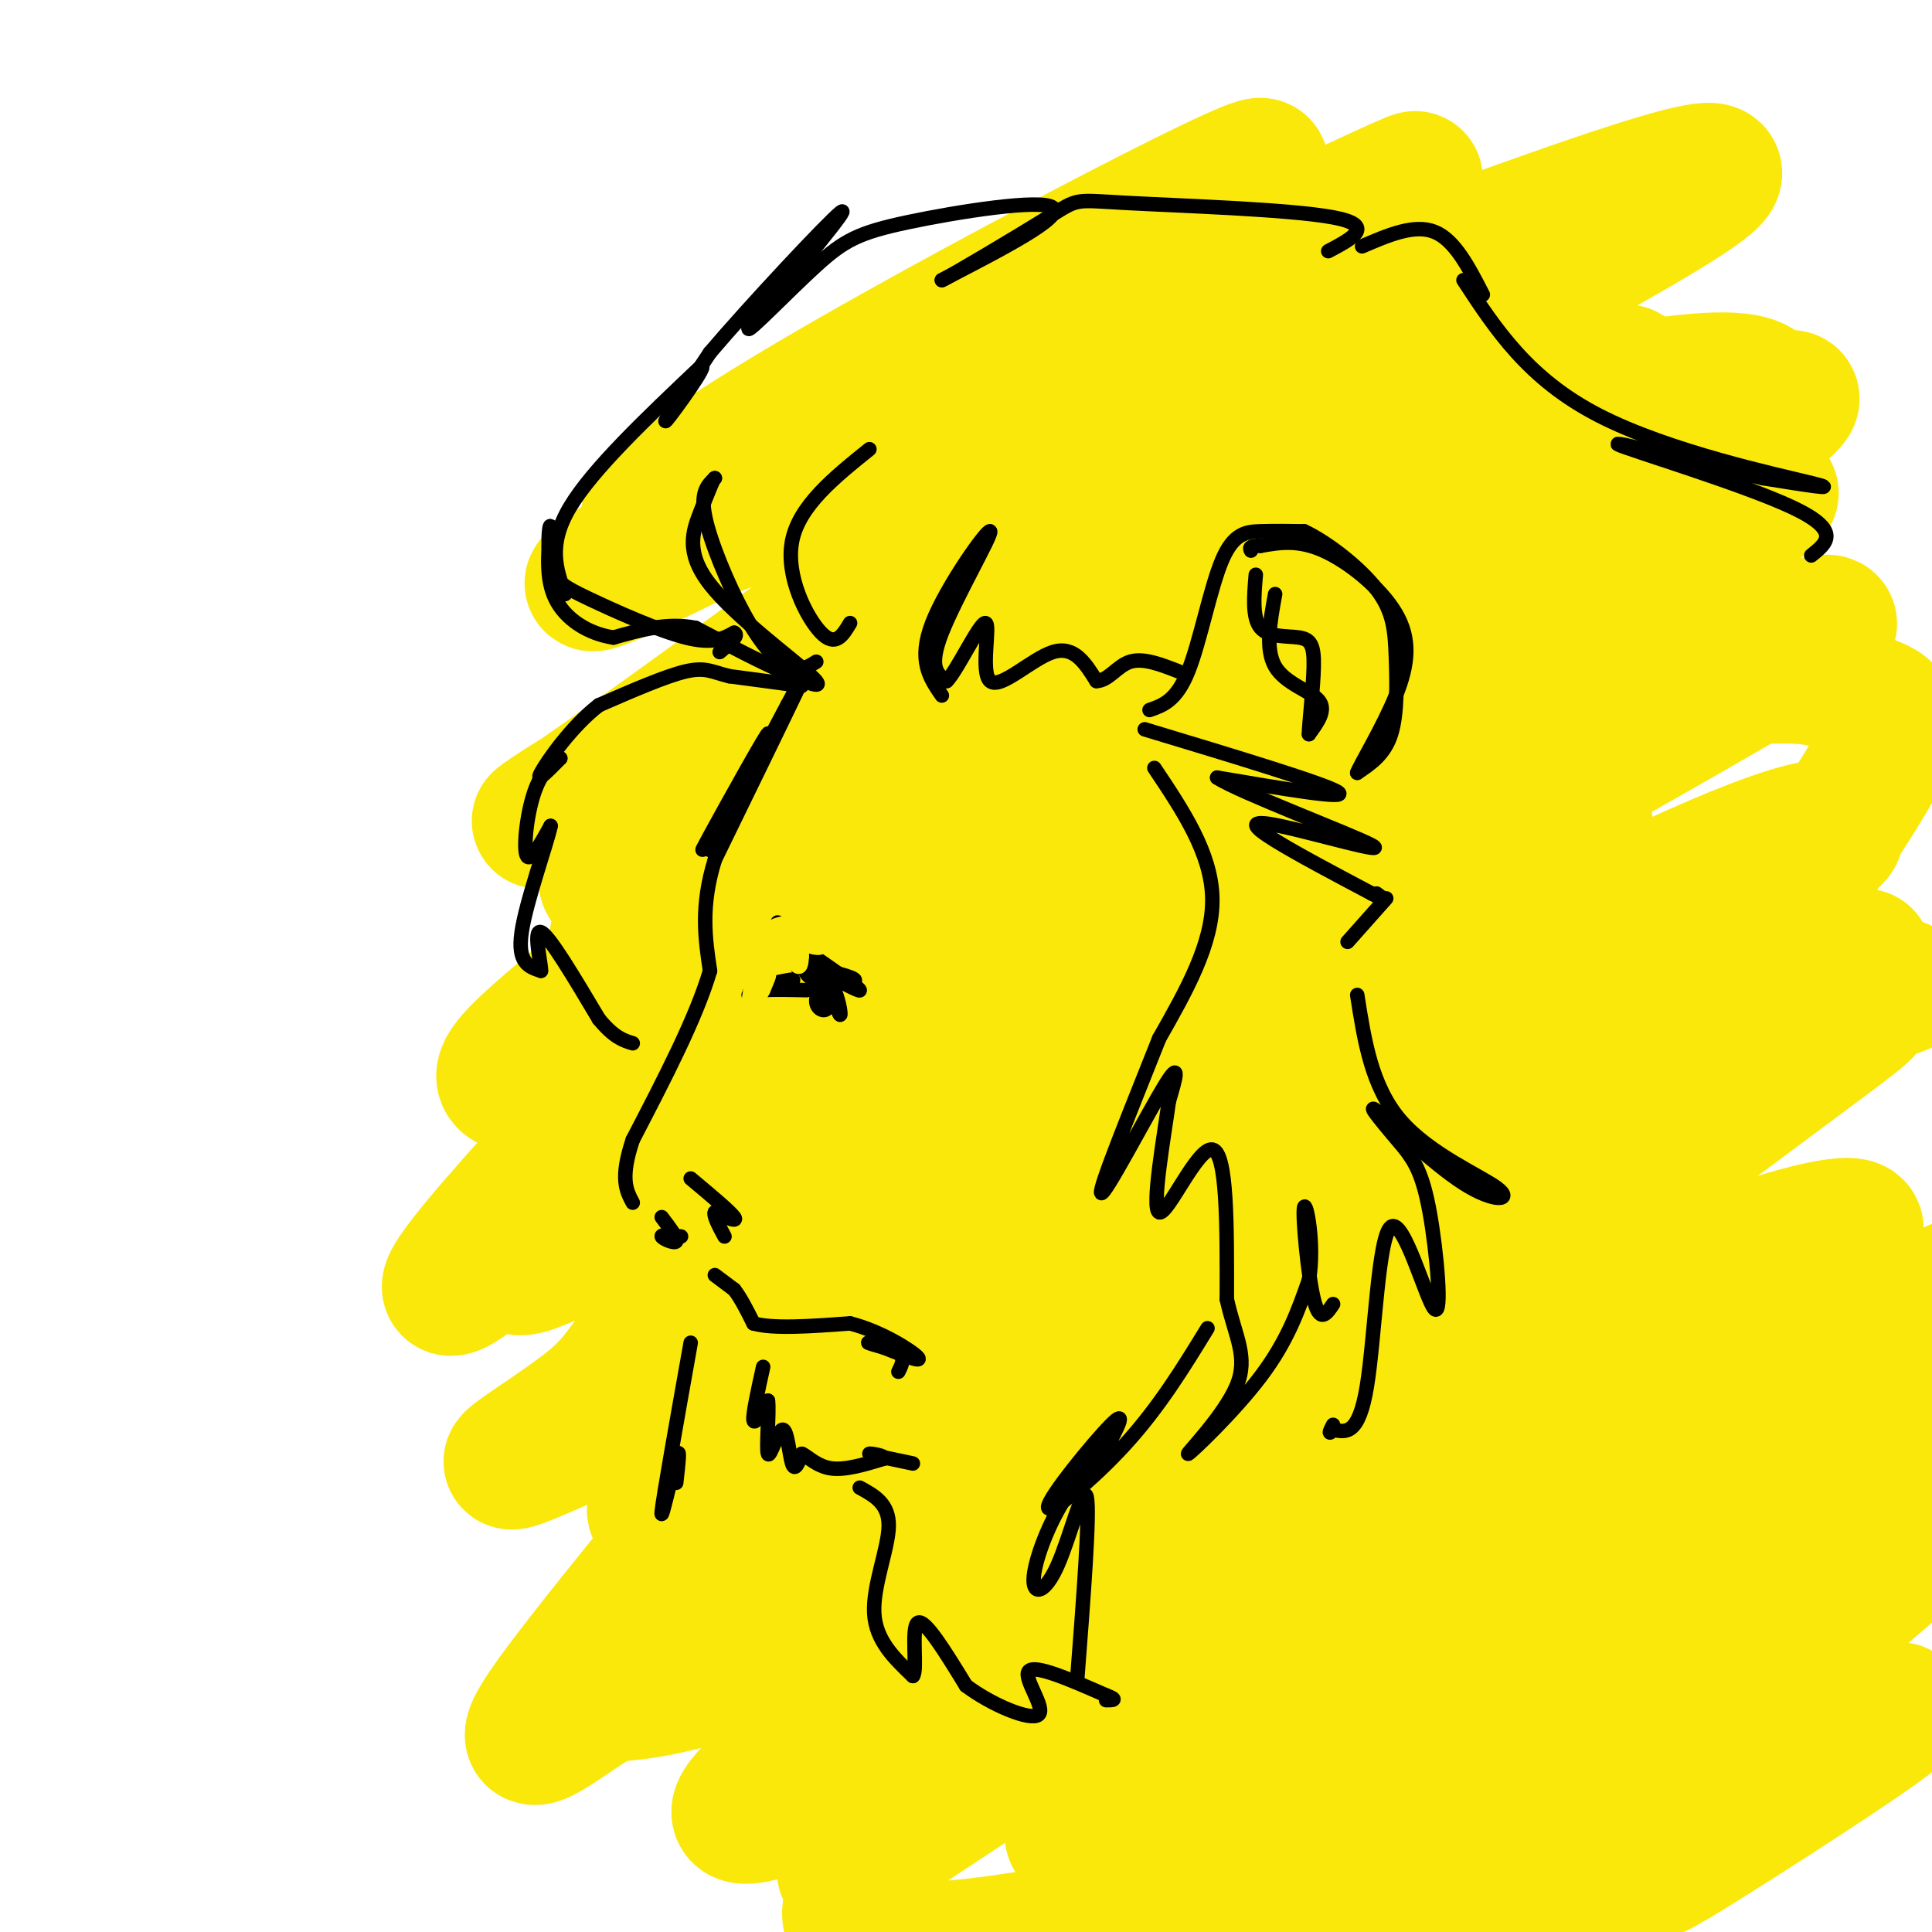 <svg viewBox='0 0 400 400' version='1.1' xmlns='http://www.w3.org/2000/svg' xmlns:xlink='http://www.w3.org/1999/xlink'><g fill='none' stroke='rgb(250,232,11)' stroke-width='28' stroke-linecap='round' stroke-linejoin='round'><path d='M171,169c44.215,-37.568 88.431,-75.136 84,-77c-4.431,-1.864 -57.507,31.974 -91,58c-33.493,26.026 -47.402,44.238 -22,25c25.402,-19.238 90.115,-75.925 114,-97c23.885,-21.075 6.943,-6.537 -10,8'/><path d='M246,86c-24.328,18.087 -80.150,59.305 -104,79c-23.850,19.695 -15.730,17.868 -13,19c2.730,1.132 0.068,5.223 -1,9c-1.068,3.777 -0.543,7.240 16,-6c16.543,-13.240 49.103,-43.184 84,-68c34.897,-24.816 72.129,-44.504 75,-46c2.871,-1.496 -28.619,15.201 -52,29c-23.381,13.799 -38.652,24.700 -57,41c-18.348,16.300 -39.774,37.998 -49,48c-9.226,10.002 -6.253,8.308 -5,9c1.253,0.692 0.787,3.769 2,5c1.213,1.231 4.107,0.615 7,0'/><path d='M149,205c34.804,-23.462 118.315,-82.116 158,-109c39.685,-26.884 35.544,-21.999 12,-5c-23.544,16.999 -66.492,46.112 -96,70c-29.508,23.888 -45.577,42.551 -54,53c-8.423,10.449 -9.201,12.685 -5,12c4.201,-0.685 13.382,-4.289 15,-4c1.618,0.289 -4.326,4.473 21,-14c25.326,-18.473 81.922,-59.601 106,-77c24.078,-17.399 15.636,-11.069 26,-15c10.364,-3.931 39.532,-18.123 34,-13c-5.532,5.123 -45.766,29.562 -86,54'/><path d='M280,157c-38.287,25.641 -91.003,62.743 -105,75c-13.997,12.257 10.727,-0.330 36,-16c25.273,-15.670 51.096,-34.422 82,-51c30.904,-16.578 66.888,-30.981 80,-35c13.112,-4.019 3.353,2.345 -24,18c-27.353,15.655 -72.298,40.599 -101,59c-28.702,18.401 -41.159,30.259 -48,38c-6.841,7.741 -8.065,11.364 -11,15c-2.935,3.636 -7.580,7.284 22,-8c29.580,-15.284 93.387,-49.499 128,-66c34.613,-16.501 40.032,-15.286 41,-14c0.968,1.286 -2.516,2.643 -6,4'/><path d='M374,176c-25.172,14.337 -85.103,48.179 -112,64c-26.897,15.821 -20.761,13.622 -26,20c-5.239,6.378 -21.852,21.332 -20,24c1.852,2.668 22.171,-6.951 37,-15c14.829,-8.049 24.170,-14.528 52,-28c27.830,-13.472 74.148,-33.938 66,-27c-8.148,6.938 -70.764,41.278 -99,57c-28.236,15.722 -22.092,12.824 -24,17c-1.908,4.176 -11.868,15.426 -16,22c-4.132,6.574 -2.438,8.474 19,-1c21.438,-9.474 62.618,-30.320 90,-42c27.382,-11.680 40.966,-14.194 43,-13c2.034,1.194 -7.483,6.097 -17,11'/><path d='M367,265c-22.024,12.995 -68.584,39.981 -87,52c-18.416,12.019 -8.688,9.071 -13,14c-4.312,4.929 -22.664,17.734 0,7c22.664,-10.734 86.343,-45.006 117,-61c30.657,-15.994 28.291,-13.709 8,-1c-20.291,12.709 -58.506,35.842 -81,50c-22.494,14.158 -29.266,19.341 -26,20c3.266,0.659 16.572,-3.207 33,-11c16.428,-7.793 35.980,-19.512 52,-26c16.020,-6.488 28.510,-7.744 41,-9'/><path d='M397,320c-25.096,21.767 -50.191,43.533 -62,55c-11.809,11.467 -10.331,12.634 -7,13c3.331,0.366 8.514,-0.070 11,0c2.486,0.070 2.273,0.646 16,-8c13.727,-8.646 41.394,-26.515 38,-26c-3.394,0.515 -37.848,19.414 -59,33c-21.152,13.586 -29.000,21.857 -20,6c9.000,-15.857 34.848,-55.844 48,-78c13.152,-22.156 13.607,-26.481 14,-30c0.393,-3.519 0.724,-6.232 -1,-8c-1.724,-1.768 -5.503,-2.591 -11,-2c-5.497,0.591 -12.714,2.598 -32,10c-19.286,7.402 -50.643,20.201 -82,33'/><path d='M250,318c-12.958,4.679 -4.353,-0.123 -2,-2c2.353,-1.877 -1.545,-0.828 23,-20c24.545,-19.172 77.532,-58.566 101,-76c23.468,-17.434 17.417,-12.909 -16,3c-33.417,15.909 -94.201,43.203 -85,35c9.201,-8.203 88.388,-51.902 103,-61c14.612,-9.098 -35.351,16.407 -72,37c-36.649,20.593 -59.982,36.275 -61,37c-1.018,0.725 20.281,-13.507 36,-27c15.719,-13.493 25.860,-26.246 36,-39'/><path d='M313,205c8.583,-11.515 12.040,-20.803 14,-27c1.960,-6.197 2.422,-9.303 -3,-10c-5.422,-0.697 -16.728,1.016 -15,-3c1.728,-4.016 16.491,-13.761 -26,6c-42.491,19.761 -142.235,69.028 -151,63c-8.765,-6.028 73.451,-67.352 106,-92c32.549,-24.648 15.433,-12.622 -1,-4c-16.433,8.622 -32.184,13.838 -47,21c-14.816,7.162 -28.699,16.269 -42,26c-13.301,9.731 -26.020,20.085 -34,27c-7.980,6.915 -11.221,10.389 -9,12c2.221,1.611 9.906,1.357 14,2c4.094,0.643 4.598,2.184 22,-10c17.402,-12.184 51.701,-38.092 86,-64'/><path d='M227,152c3.001,-3.166 -32.497,20.919 -55,37c-22.503,16.081 -32.012,24.160 -43,36c-10.988,11.840 -23.455,27.443 -26,33c-2.545,5.557 4.831,1.069 5,2c0.169,0.931 -6.871,7.282 17,-5c23.871,-12.282 78.651,-43.198 114,-62c35.349,-18.802 51.268,-25.491 29,-10c-22.268,15.491 -82.721,53.162 -111,74c-28.279,20.838 -24.384,24.843 -34,33c-9.616,8.157 -32.743,20.465 -1,6c31.743,-14.465 118.355,-55.704 151,-71c32.645,-15.296 11.322,-4.648 -10,6'/><path d='M263,231c-18.124,9.309 -58.434,29.582 -85,46c-26.566,16.418 -39.389,28.980 -42,34c-2.611,5.020 4.990,2.499 25,-7c20.010,-9.499 52.431,-25.976 84,-40c31.569,-14.024 62.288,-25.597 45,-14c-17.288,11.597 -82.583,46.362 -115,67c-32.417,20.638 -31.957,27.149 -27,29c4.957,1.851 14.411,-0.957 30,-8c15.589,-7.043 37.312,-18.319 64,-30c26.688,-11.681 58.339,-23.766 63,-24c4.661,-0.234 -17.670,11.383 -40,23'/><path d='M265,307c-21.602,13.800 -55.605,36.799 -70,47c-14.395,10.201 -9.180,7.603 11,-1c20.180,-8.603 55.326,-23.213 83,-34c27.674,-10.787 47.875,-17.753 36,-9c-11.875,8.753 -55.827,33.223 -78,47c-22.173,13.777 -22.569,16.860 -24,20c-1.431,3.140 -3.899,6.336 13,0c16.899,-6.336 53.165,-22.206 81,-32c27.835,-9.794 47.239,-13.513 36,-6c-11.239,7.513 -53.119,26.256 -95,45'/><path d='M258,384c-26.356,13.644 -44.745,25.255 -18,16c26.745,-9.255 98.624,-39.376 116,-46c17.376,-6.624 -19.750,10.250 -43,23c-23.250,12.750 -32.625,21.375 -42,30'/><path d='M291,402c23.777,-10.594 47.554,-21.187 30,-20c-17.554,1.187 -76.440,14.155 -106,19c-29.560,4.845 -29.793,1.568 -32,0c-2.207,-1.568 -6.387,-1.425 -7,-4c-0.613,-2.575 2.340,-7.866 1,-9c-1.340,-1.134 -6.972,1.890 8,-8c14.972,-9.890 50.549,-32.692 41,-31c-9.549,1.692 -64.225,27.879 -72,27c-7.775,-0.879 31.350,-28.822 47,-41c15.650,-12.178 7.825,-8.589 0,-5'/><path d='M201,330c-12.240,3.289 -42.840,14.012 -58,18c-15.160,3.988 -14.881,1.242 -21,5c-6.119,3.758 -18.635,14.022 -7,-2c11.635,-16.022 47.421,-58.329 63,-79c15.579,-20.671 10.951,-19.707 9,-20c-1.951,-0.293 -1.225,-1.844 -2,-4c-0.775,-2.156 -3.052,-4.916 -19,-2c-15.948,2.916 -45.569,11.509 -56,13c-10.431,1.491 -1.673,-4.119 -6,0c-4.327,4.119 -21.740,17.965 -1,-6c20.740,-23.965 79.631,-85.743 101,-109c21.369,-23.257 5.215,-7.992 -3,-3c-8.215,4.992 -8.490,-0.288 -19,1c-10.510,1.288 -31.255,9.144 -52,17'/><path d='M130,159c-15.822,7.903 -29.376,19.162 -5,2c24.376,-17.162 86.682,-62.745 110,-83c23.318,-20.255 7.647,-15.183 -30,3c-37.647,18.183 -97.270,49.477 -79,37c18.270,-12.477 114.433,-68.726 132,-81c17.567,-12.274 -43.463,19.426 -78,39c-34.537,19.574 -42.582,27.021 -45,30c-2.418,2.979 0.791,1.489 4,0'/><path d='M139,106c0.988,1.292 1.459,4.521 40,-13c38.541,-17.521 115.151,-55.792 114,-56c-1.151,-0.208 -80.063,37.646 -122,58c-41.937,20.354 -46.898,23.208 -19,13c27.898,-10.208 88.655,-33.478 136,-51c47.345,-17.522 81.278,-29.294 61,-16c-20.278,13.294 -94.767,51.656 -125,68c-30.233,16.344 -16.209,10.670 7,3c23.209,-7.670 55.605,-17.335 88,-27'/><path d='M319,85c22.951,-5.856 36.327,-6.996 42,-6c5.673,0.996 3.643,4.129 6,4c2.357,-0.129 9.101,-3.519 -3,6c-12.101,9.519 -43.049,31.949 -57,43c-13.951,11.051 -10.906,10.724 -10,12c0.906,1.276 -0.327,4.154 13,3c13.327,-1.154 41.213,-6.340 56,-7c14.787,-0.660 16.476,3.204 20,5c3.524,1.796 8.884,1.523 2,14c-6.884,12.477 -26.010,37.705 -26,47c0.010,9.295 19.157,2.656 27,0c7.843,-2.656 4.384,-1.330 2,-2c-2.384,-0.670 -3.692,-3.335 -5,-6'/></g>
<g fill='none' stroke='rgb(0,0,0)' stroke-width='3' stroke-linecap='round' stroke-linejoin='round'><path d='M149,170c-2.655,4.536 -5.310,9.071 -2,3c3.310,-6.071 12.583,-22.750 12,-21c-0.583,1.750 -11.024,21.929 -12,24c-0.976,2.071 7.512,-13.964 16,-30'/><path d='M163,146c3.689,-6.889 4.911,-9.111 2,-3c-2.911,6.111 -9.956,20.556 -17,35'/><path d='M148,178c-3.000,9.667 -2.000,16.333 -1,23'/><path d='M147,201c-2.833,9.667 -9.417,22.333 -16,35'/><path d='M131,236c-2.667,8.000 -1.333,10.500 0,13'/><path d='M137,252c1.689,2.222 3.378,4.444 3,5c-0.378,0.556 -2.822,-0.556 -3,-1c-0.178,-0.444 1.911,-0.222 4,0'/><path d='M143,244c4.083,3.417 8.167,6.833 9,8c0.833,1.167 -1.583,0.083 -4,-1'/><path d='M148,251c-0.333,0.667 0.833,2.833 2,5'/><path d='M148,264c0.000,0.000 4.000,3.000 4,3'/><path d='M152,267c1.333,1.667 2.667,4.333 4,7'/><path d='M156,274c4.000,1.167 12.000,0.583 20,0'/><path d='M176,274c6.533,1.644 12.867,5.756 14,7c1.133,1.244 -2.933,-0.378 -7,-2'/><path d='M183,279c-2.119,-0.607 -3.917,-1.125 -3,-1c0.917,0.125 4.548,0.893 6,2c1.452,1.107 0.726,2.554 0,4'/><path d='M158,283c-1.083,4.917 -2.167,9.833 -2,11c0.167,1.167 1.583,-1.417 3,-4'/><path d='M159,290c0.308,2.293 -0.423,10.027 0,11c0.423,0.973 1.998,-4.815 3,-5c1.002,-0.185 1.429,5.233 2,7c0.571,1.767 1.285,-0.116 2,-2'/><path d='M166,301c1.156,0.444 3.044,2.556 6,3c2.956,0.444 6.978,-0.778 11,-2'/><path d='M183,302c0.644,-0.622 -3.244,-1.178 -3,-1c0.244,0.178 4.622,1.089 9,2'/><path d='M178,308c3.044,1.667 6.089,3.333 6,8c-0.089,4.667 -3.311,12.333 -3,18c0.311,5.667 4.156,9.333 8,13'/><path d='M189,347c1.022,-1.000 -0.422,-10.000 1,-11c1.422,-1.000 5.711,6.000 10,13'/><path d='M200,349c5.250,3.964 13.375,7.375 15,6c1.625,-1.375 -3.250,-7.536 -2,-9c1.250,-1.464 8.625,1.768 16,5'/><path d='M229,351c2.667,1.000 1.333,1.000 0,1'/><path d='M167,197c5.417,3.750 10.833,7.500 11,8c0.167,0.500 -4.917,-2.250 -10,-5'/><path d='M168,200c-1.917,-0.131 -1.708,2.042 1,3c2.708,0.958 7.917,0.702 8,0c0.083,-0.702 -4.958,-1.851 -10,-3'/><path d='M167,200c-3.167,-3.095 -6.083,-9.333 -6,-9c0.083,0.333 3.167,7.238 4,9c0.833,1.762 -0.583,-1.619 -2,-5'/><path d='M163,195c0.500,0.000 2.750,2.500 5,5'/><path d='M172,205c0.967,2.861 1.933,5.722 2,5c0.067,-0.722 -0.766,-5.029 -2,-6c-1.234,-0.971 -2.871,1.392 -3,3c-0.129,1.608 1.249,2.459 2,2c0.751,-0.459 0.876,-2.230 1,-4'/><path d='M172,205c0.000,-0.333 -0.500,0.833 -1,2'/><path d='M158,204c3.600,-0.778 7.200,-1.556 6,-1c-1.200,0.556 -7.200,2.444 -9,3c-1.800,0.556 0.600,-0.222 3,-1'/><path d='M158,205c2.000,-0.167 5.500,-0.083 9,0'/><path d='M176,129c-1.511,2.533 -3.022,5.067 -6,2c-2.978,-3.067 -7.422,-11.733 -6,-19c1.422,-7.267 8.711,-13.133 16,-19'/><path d='M169,137c-1.768,1.119 -3.536,2.238 -6,1c-2.464,-1.238 -5.625,-4.833 -9,-11c-3.375,-6.167 -6.964,-14.905 -8,-20c-1.036,-5.095 0.482,-6.548 2,-8'/><path d='M148,99c-0.137,-0.255 -1.480,3.107 -3,7c-1.520,3.893 -3.217,8.317 2,15c5.217,6.683 17.348,15.624 21,19c3.652,3.376 -1.174,1.188 -6,-1'/><path d='M162,139c-4.000,-1.667 -11.000,-5.333 -18,-9'/><path d='M144,130c-5.833,-1.167 -11.417,0.417 -17,2'/><path d='M127,132c-5.267,-0.800 -9.933,-3.800 -12,-8c-2.067,-4.200 -1.533,-9.600 -1,-15'/><path d='M114,109c-0.352,-0.802 -0.734,4.692 0,8c0.734,3.308 2.582,4.429 8,7c5.418,2.571 14.405,6.592 20,8c5.595,1.408 7.797,0.204 10,-1'/><path d='M152,131c1.167,0.500 -0.917,2.250 -3,4'/><path d='M166,142c0.000,0.000 -15.000,-2.000 -15,-2'/><path d='M151,140c-3.533,-0.844 -4.867,-1.956 -9,-1c-4.133,0.956 -11.067,3.978 -18,7'/><path d='M124,146c-5.644,4.333 -10.756,11.667 -12,14c-1.244,2.333 1.378,-0.333 4,-3'/><path d='M116,157c-0.333,-0.012 -3.167,1.458 -5,6c-1.833,4.542 -2.667,12.155 -2,14c0.667,1.845 2.833,-2.077 5,-6'/><path d='M114,171c-0.733,3.600 -5.067,15.600 -6,22c-0.933,6.400 1.533,7.200 4,8'/><path d='M112,201c0.089,-1.333 -1.689,-8.667 0,-8c1.689,0.667 6.844,9.333 12,18'/><path d='M124,211c3.167,3.833 5.083,4.417 7,5'/><path d='M117,123c-1.833,-5.083 -3.667,-10.167 1,-18c4.667,-7.833 15.833,-18.417 27,-29'/><path d='M145,76c2.244,-1.444 -5.644,9.444 -7,11c-1.356,1.556 3.822,-6.222 9,-14'/><path d='M147,73c8.244,-9.689 24.356,-26.911 27,-29c2.644,-2.089 -8.178,10.956 -19,24'/><path d='M155,68c-0.368,1.219 8.211,-7.735 14,-13c5.789,-5.265 8.789,-6.841 19,-9c10.211,-2.159 27.632,-4.903 30,-3c2.368,1.903 -10.316,8.451 -23,15'/><path d='M195,58c1.144,-0.416 15.502,-8.957 22,-13c6.498,-4.043 5.134,-3.589 16,-3c10.866,0.589 33.962,1.311 43,3c9.038,1.689 4.019,4.344 -1,7'/><path d='M195,144c-2.506,-3.625 -5.012,-7.250 -2,-15c3.012,-7.750 11.542,-19.625 12,-19c0.458,0.625 -7.155,13.750 -10,21c-2.845,7.250 -0.923,8.625 1,10'/><path d='M196,141c2.085,-2.013 6.796,-12.045 8,-12c1.204,0.045 -1.099,10.166 1,12c2.099,1.834 8.600,-4.619 13,-6c4.400,-1.381 6.700,2.309 9,6'/><path d='M227,141c2.511,-0.044 4.289,-3.156 7,-4c2.711,-0.844 6.356,0.578 10,2'/></g>
<g fill='none' stroke='rgb(250,232,11)' stroke-width='3' stroke-linecap='round' stroke-linejoin='round'><path d='M158,205c-1.200,1.467 -2.400,2.933 -2,2c0.400,-0.933 2.400,-4.267 3,-5c0.600,-0.733 -0.200,1.133 -1,3'/><path d='M158,205c-0.984,1.888 -2.943,5.108 -3,3c-0.057,-2.108 1.789,-9.544 3,-13c1.211,-3.456 1.788,-2.930 3,-1c1.212,1.930 3.061,5.266 4,6c0.939,0.734 0.970,-1.133 1,-3'/><path d='M166,197c-1.354,-1.562 -5.238,-3.969 -5,-4c0.238,-0.031 4.597,2.312 7,3c2.403,0.688 2.850,-0.280 2,-2c-0.850,-1.720 -2.998,-4.194 -4,-4c-1.002,0.194 -0.858,3.055 1,4c1.858,0.945 5.429,-0.028 9,-1'/><path d='M176,193c-0.886,-0.768 -7.602,-2.186 -12,-2c-4.398,0.186 -6.478,1.978 -2,3c4.478,1.022 15.513,1.275 15,1c-0.513,-0.275 -12.575,-1.079 -15,-1c-2.425,0.079 4.788,1.039 12,2'/><path d='M174,196c0.089,-0.311 -5.689,-2.089 -8,-2c-2.311,0.089 -1.156,2.044 0,4'/><path d='M157,212c-1.533,1.622 -3.067,3.244 -3,2c0.067,-1.244 1.733,-5.356 2,-6c0.267,-0.644 -0.867,2.178 -2,5'/></g>
<g fill='none' stroke='rgb(0,0,0)' stroke-width='3' stroke-linecap='round' stroke-linejoin='round'><path d='M282,51c5.417,-2.333 10.833,-4.667 15,-3c4.167,1.667 7.083,7.333 10,13'/><path d='M237,151c18.750,5.667 37.500,11.333 40,13c2.500,1.667 -11.250,-0.667 -25,-3'/><path d='M252,161c4.451,2.962 28.080,11.866 32,14c3.920,2.134 -11.868,-2.502 -19,-4c-7.132,-1.498 -5.609,0.144 -1,3c4.609,2.856 12.305,6.928 20,11'/><path d='M284,185c3.500,1.833 2.250,0.917 1,0'/><path d='M279,195c0.000,0.000 8.000,-9.000 8,-9'/><path d='M238,147c2.774,-0.958 5.548,-1.917 8,-8c2.452,-6.083 4.583,-17.292 7,-23c2.417,-5.708 5.119,-5.917 8,-6c2.881,-0.083 5.940,-0.042 9,0'/><path d='M270,110c4.553,2.099 11.437,7.346 15,12c3.563,4.654 3.805,8.715 4,14c0.195,5.285 0.341,11.796 -1,16c-1.341,4.204 -4.171,6.102 -7,8'/><path d='M281,160c0.531,-1.560 5.359,-9.459 8,-16c2.641,-6.541 3.096,-11.722 0,-17c-3.096,-5.278 -9.742,-10.651 -15,-13c-5.258,-2.349 -9.129,-1.675 -13,-1'/><path d='M261,113c-2.500,0.000 -2.250,0.500 -2,1'/><path d='M264,123c-1.044,5.711 -2.089,11.422 0,15c2.089,3.578 7.311,5.022 9,7c1.689,1.978 -0.156,4.489 -2,7'/><path d='M271,152c-0.026,-1.721 0.911,-9.523 1,-14c0.089,-4.477 -0.668,-5.628 -3,-6c-2.332,-0.372 -6.238,0.037 -8,-2c-1.762,-2.037 -1.381,-6.518 -1,-11'/><path d='M303,58c6.711,10.244 13.422,20.489 28,28c14.578,7.511 37.022,12.289 44,14c6.978,1.711 -1.511,0.356 -10,-1'/><path d='M365,99c-10.429,-2.393 -31.500,-7.875 -30,-7c1.500,0.875 25.571,8.107 36,13c10.429,4.893 7.214,7.446 4,10'/><path d='M239,159c5.917,8.833 11.833,17.667 12,27c0.167,9.333 -5.417,19.167 -11,29'/><path d='M240,215c-5.179,13.071 -12.625,31.250 -12,32c0.625,0.750 9.321,-15.929 13,-22c3.679,-6.071 2.339,-1.536 1,3'/><path d='M242,228c-0.917,6.810 -3.708,22.333 -2,23c1.708,0.667 7.917,-13.524 11,-13c3.083,0.524 3.042,15.762 3,31'/><path d='M254,269c1.730,7.833 4.557,11.914 2,18c-2.557,6.086 -10.496,14.177 -10,14c0.496,-0.177 9.427,-8.622 15,-16c5.573,-7.378 7.786,-13.689 10,-20'/><path d='M271,265c1.250,-7.607 -0.625,-16.625 -1,-15c-0.375,1.625 0.750,13.893 2,19c1.250,5.107 2.625,3.054 4,1'/><path d='M281,206c1.480,9.506 2.960,19.011 9,26c6.040,6.989 16.640,11.461 20,14c3.360,2.539 -0.518,3.145 -7,-1c-6.482,-4.145 -15.566,-13.041 -18,-15c-2.434,-1.959 1.783,3.021 6,8'/><path d='M291,238c1.869,2.559 3.542,4.956 5,13c1.458,8.044 2.700,21.733 1,20c-1.700,-1.733 -6.342,-18.890 -9,-17c-2.658,1.890 -3.331,22.826 -5,33c-1.669,10.174 -4.335,9.587 -7,9'/><path d='M276,296c-1.167,1.333 -0.583,0.167 0,-1'/><path d='M250,275c-4.982,8.137 -9.964,16.274 -17,24c-7.036,7.726 -16.125,15.042 -16,13c0.125,-2.042 9.464,-13.440 13,-17c3.536,-3.560 1.268,0.720 -1,5'/><path d='M229,300c-1.775,2.338 -5.713,5.682 -9,11c-3.287,5.318 -5.922,12.611 -6,16c-0.078,3.389 2.402,2.874 5,-3c2.598,-5.874 5.314,-17.107 6,-14c0.686,3.107 -0.657,20.553 -2,38'/><path d='M143,278c-2.867,16.111 -5.733,32.222 -6,35c-0.267,2.778 2.067,-7.778 3,-11c0.933,-3.222 0.467,0.889 0,5'/></g>
</svg>